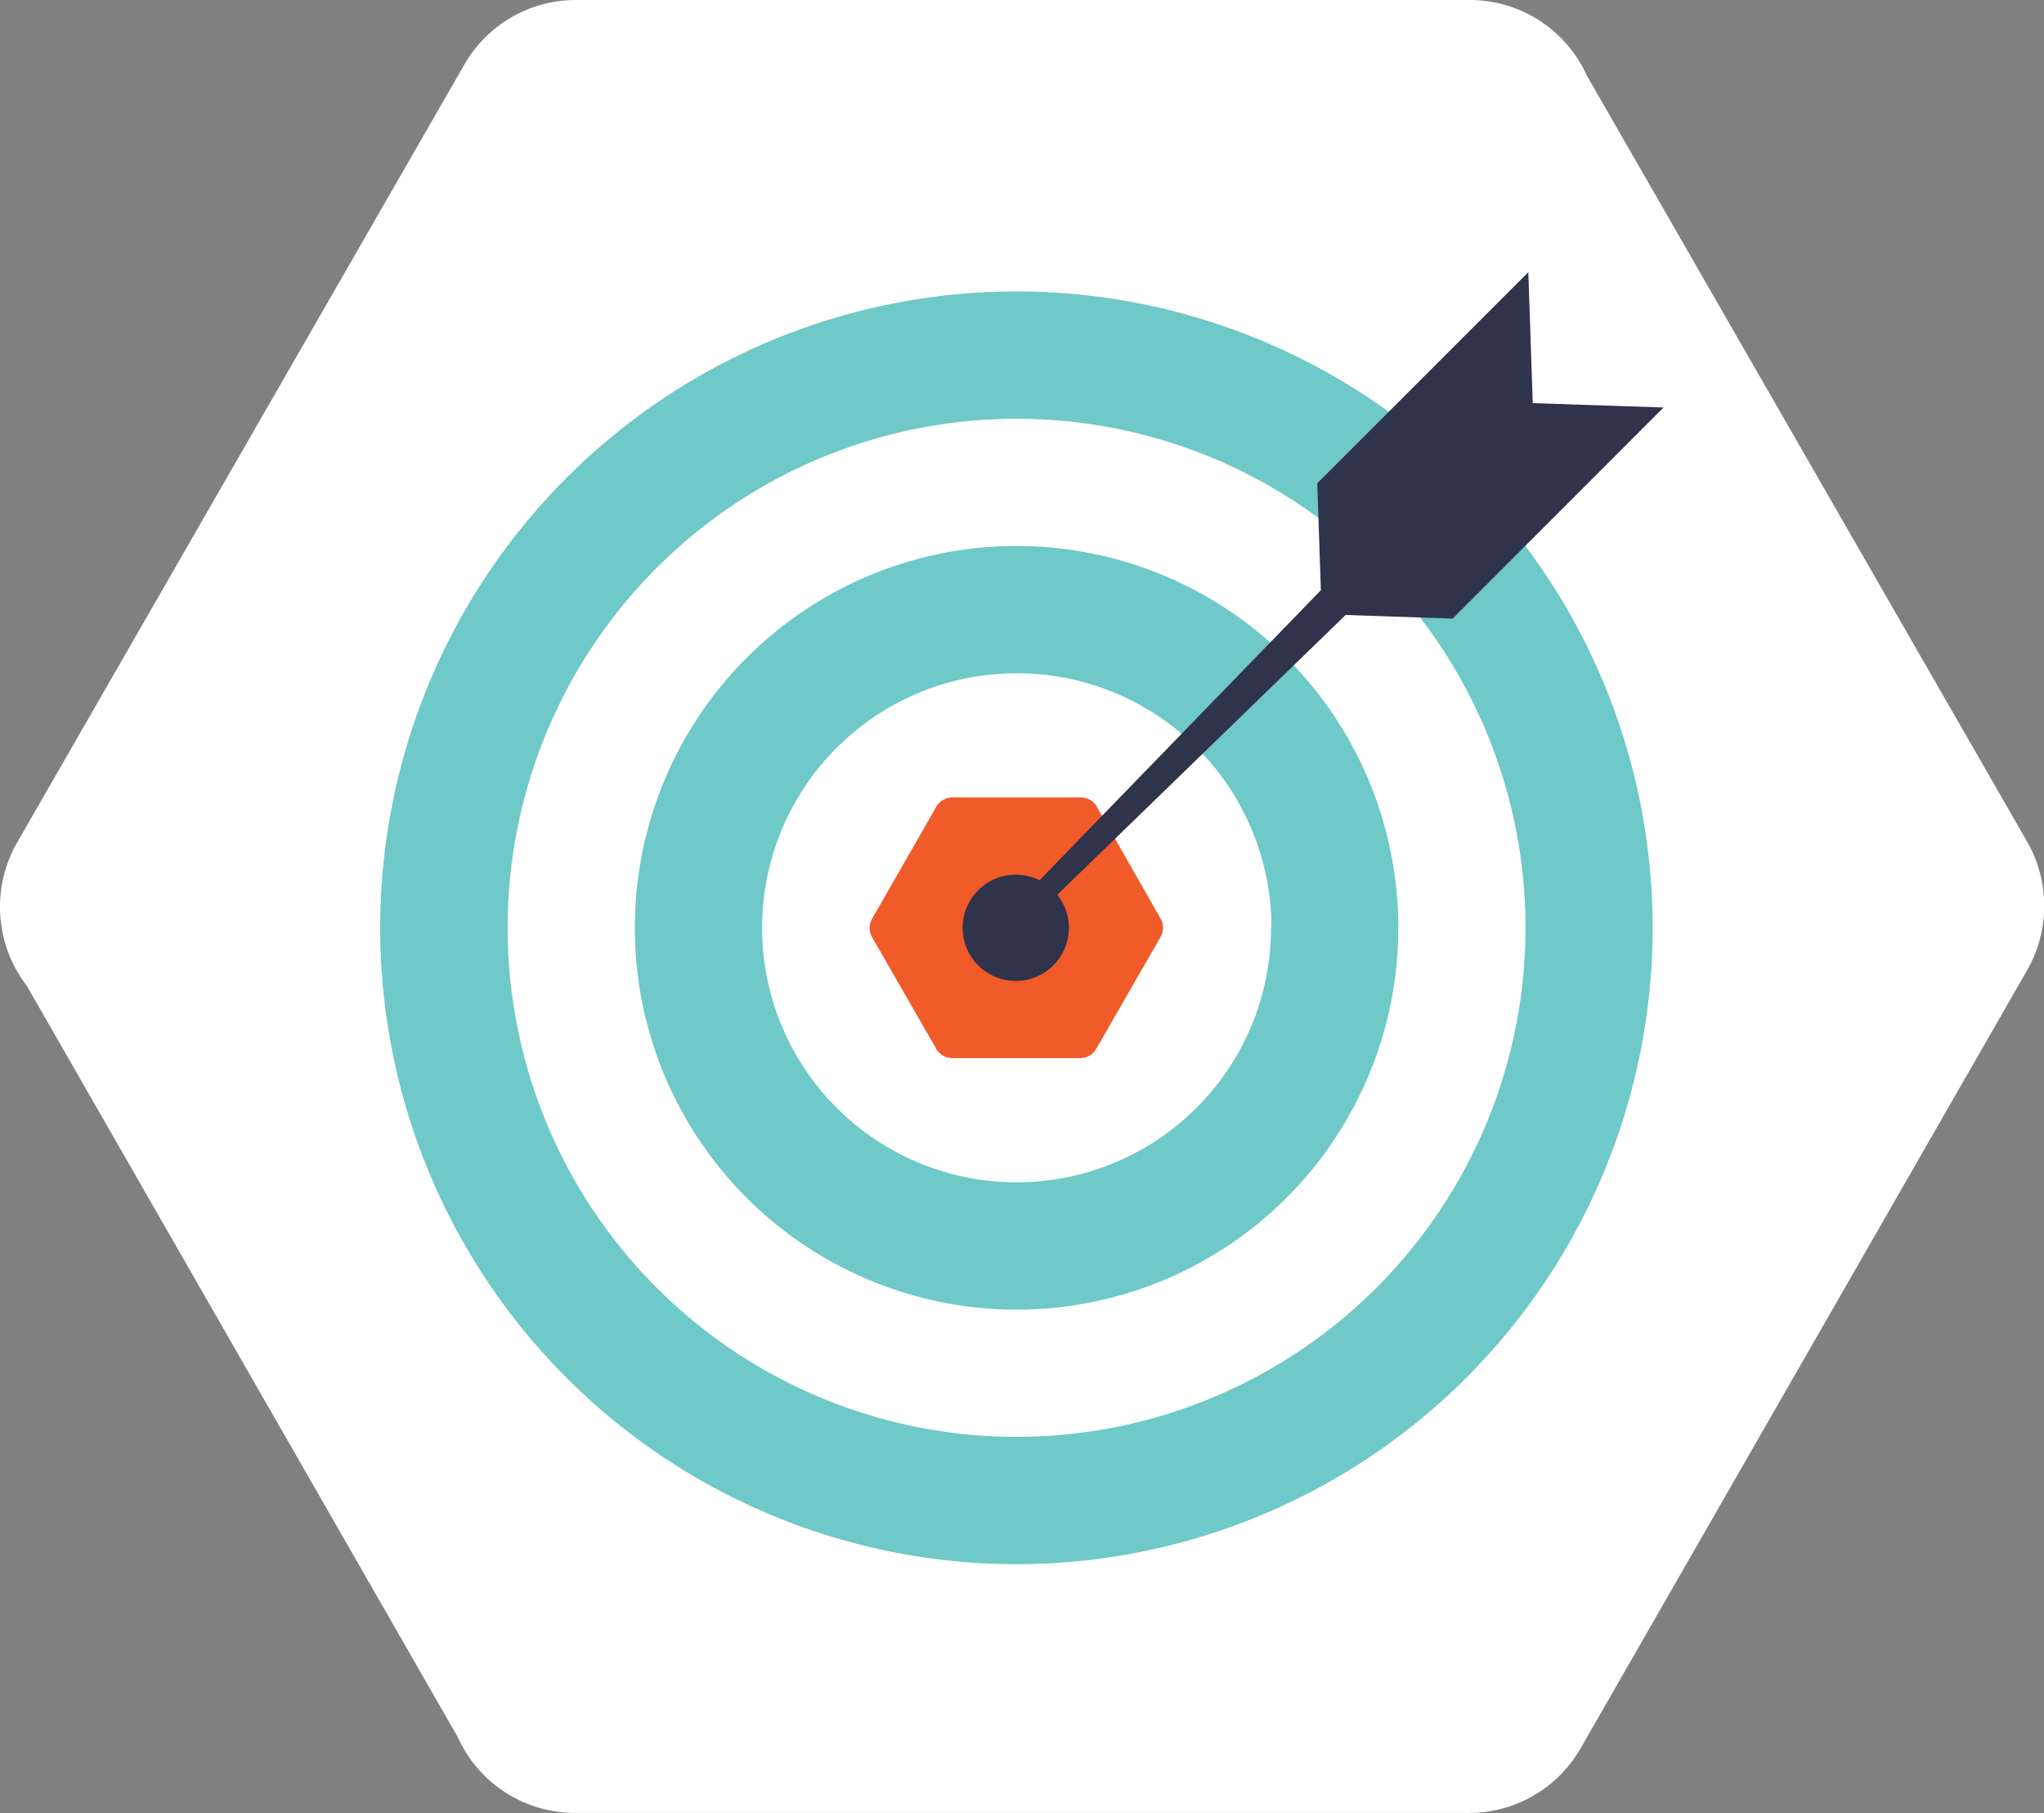 <svg xmlns="http://www.w3.org/2000/svg" width="248.6" height="220.46" viewBox="0 0 248.6 220.46"><rect x="0" y="0" width="248.6" height="220.46" fill="#808080" stroke="none"/><path d="M193,9.19l53.54,93.14a15.73,15.73,0,0,1,.12,15.45l0,0-54.4,94.78h0a15.65,15.65,0,0,1-13.55,7.89H69.9a15.64,15.64,0,0,1-14.23-9.23L3.27,119.89a15.75,15.75,0,0,1-1.18-17.45L56.48,7.85v0A15.61,15.61,0,0,1,70,0H178.76A15.63,15.63,0,0,1,193,9.19" transform="translate(0 0)" fill="#fff"/><path d="M201,112.82a77.38,77.38,0,1,1-77.38-77.38A77.37,77.37,0,0,1,201,112.82" transform="translate(0 0)" fill="#6ec9c8"/><path d="M185.54,112.82a61.9,61.9,0,1,1-61.89-61.9,61.89,61.89,0,0,1,61.89,61.9" transform="translate(0 0)" fill="#fff"/><path d="M170.07,112.82a46.43,46.43,0,1,1-46.43-46.43,46.43,46.43,0,0,1,46.43,46.43" transform="translate(0 0)" fill="#6ec9c8"/><path d="M154.59,112.82a30.95,30.95,0,1,1-30.95-30.95,30.95,30.95,0,0,1,31,30.95" transform="translate(0 0)" fill="#fff"/><path d="M141,111.43,133.51,98.3a2.22,2.22,0,0,0-2-1.33H115.82a2.25,2.25,0,0,0-1.94,1.13l-7.82,13.63h0a2.28,2.28,0,0,0,0,2.22l7.7,13.39a2.26,2.26,0,0,0,2,1.32h15.63a2.22,2.22,0,0,0,1.94-1.13h0l7.82-13.59a2.27,2.27,0,0,0-.17-2.51" transform="translate(0 0)" fill="#f15a29"/><polygon points="202.33 49.55 186.42 49.02 185.88 33.1 160.21 58.77 160.65 71.77 123.51 110.05 125.38 111.92 163.66 74.78 176.67 75.22 202.33 49.55" fill="#2f334c"/><path d="M130,112.82a6.46,6.46,0,1,1-6.46-6.46,6.46,6.46,0,0,1,6.46,6.46" transform="translate(0 0)" fill="#2f334c"/></svg>
